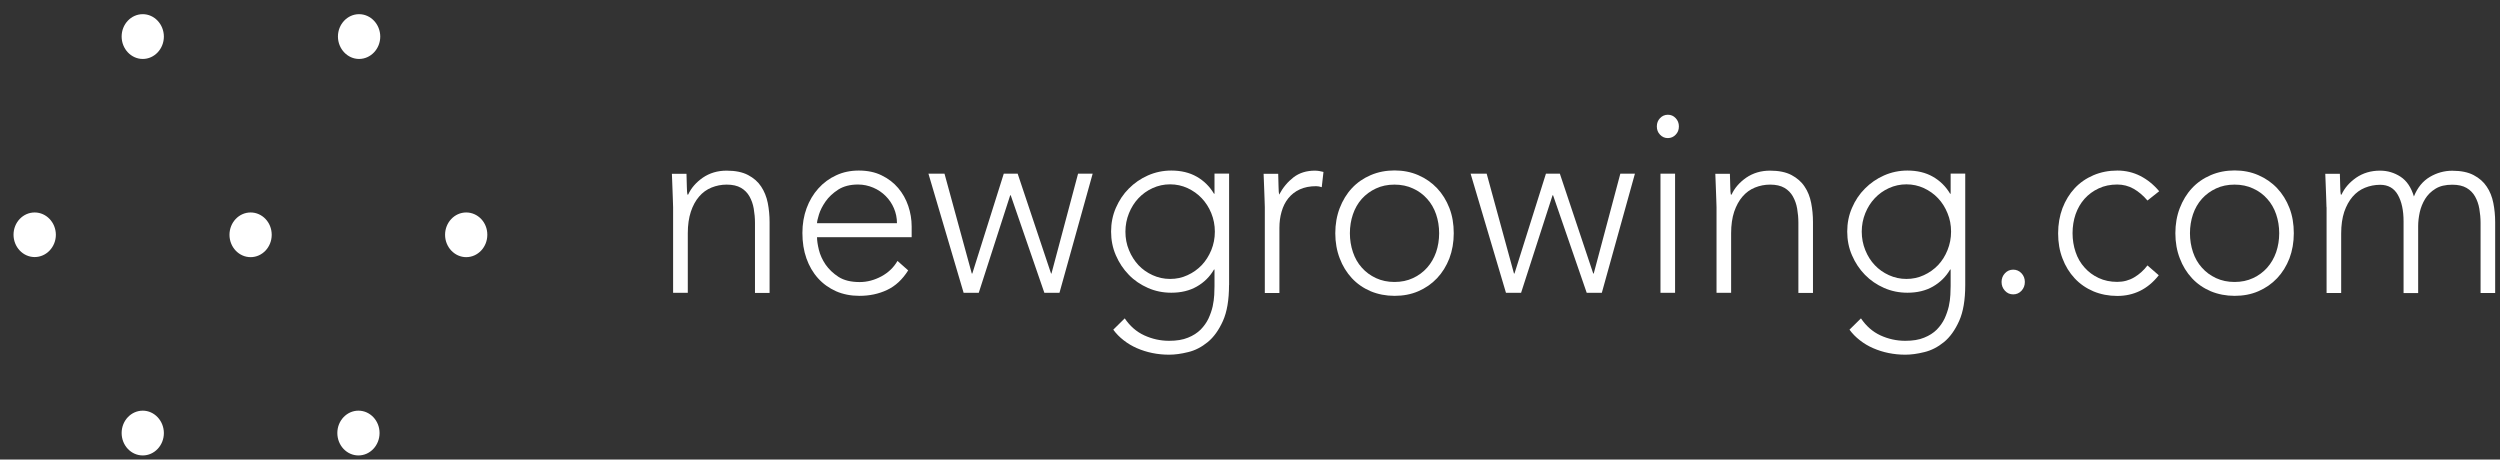 <svg width="136" height="25" viewBox="0 0 136 25" fill="none" xmlns="http://www.w3.org/2000/svg">
<rect x="0" y="0" width="136" height="25" fill="#333333" stroke="none"/>
<g clip-path="url(#clip0_3268_1871)">
<path d="M36.617 11.273C36.617 11.153 36.613 11.003 36.603 10.833C36.594 10.658 36.589 10.483 36.584 10.308C36.58 10.128 36.575 9.963 36.565 9.808C36.556 9.653 36.551 9.533 36.551 9.453H37.345C37.355 9.698 37.36 9.928 37.364 10.153C37.369 10.378 37.379 10.523 37.397 10.588H37.435C37.596 10.233 37.861 9.928 38.229 9.668C38.603 9.413 39.033 9.283 39.529 9.283C40.007 9.283 40.395 9.363 40.697 9.523C41 9.683 41.236 9.888 41.406 10.148C41.576 10.403 41.699 10.703 41.766 11.038C41.832 11.373 41.865 11.723 41.865 12.078V15.934H41.071V12.118C41.071 11.858 41.047 11.603 41.004 11.353C40.962 11.103 40.882 10.883 40.773 10.688C40.664 10.493 40.508 10.333 40.309 10.218C40.111 10.103 39.851 10.043 39.534 10.043C39.241 10.043 38.967 10.098 38.707 10.203C38.447 10.308 38.22 10.473 38.031 10.693C37.842 10.913 37.691 11.188 37.582 11.518C37.473 11.848 37.416 12.243 37.416 12.688V15.929H36.617V11.273Z" fill="white"/>
<path d="M49.405 14.709C49.093 15.204 48.715 15.559 48.256 15.774C47.802 15.989 47.301 16.094 46.753 16.094C46.285 16.094 45.859 16.009 45.481 15.844C45.103 15.674 44.772 15.439 44.498 15.134C44.224 14.829 44.016 14.469 43.869 14.054C43.722 13.639 43.651 13.178 43.651 12.673C43.651 12.188 43.727 11.738 43.878 11.328C44.03 10.918 44.242 10.558 44.517 10.253C44.791 9.948 45.112 9.708 45.486 9.538C45.859 9.363 46.266 9.278 46.72 9.278C47.188 9.278 47.604 9.363 47.958 9.538C48.317 9.713 48.615 9.938 48.861 10.228C49.102 10.513 49.286 10.838 49.409 11.203C49.532 11.568 49.594 11.938 49.594 12.313V12.903H44.446C44.446 13.083 44.479 13.308 44.545 13.584C44.611 13.858 44.734 14.129 44.909 14.389C45.089 14.649 45.325 14.874 45.618 15.064C45.916 15.254 46.299 15.344 46.767 15.344C47.173 15.344 47.566 15.239 47.949 15.034C48.327 14.829 48.62 14.549 48.823 14.194L49.405 14.709ZM48.795 12.143C48.795 11.853 48.738 11.583 48.629 11.328C48.521 11.073 48.369 10.853 48.18 10.663C47.991 10.473 47.764 10.318 47.504 10.208C47.244 10.098 46.97 10.038 46.677 10.038C46.242 10.038 45.883 10.133 45.594 10.318C45.306 10.508 45.079 10.718 44.909 10.963C44.739 11.208 44.621 11.443 44.55 11.673C44.479 11.903 44.446 12.058 44.446 12.143H48.795Z" fill="white"/>
<path d="M50.507 9.448H51.381L52.865 14.879H52.894L54.605 9.448H55.361L57.177 14.879H57.2L58.647 9.448H59.441L57.635 15.929H56.813L54.983 10.623H54.955L53.244 15.929H52.421L50.507 9.448Z" fill="white"/>
<path d="M66.859 15.509C66.859 16.314 66.75 16.964 66.528 17.459C66.305 17.954 66.031 18.34 65.7 18.61C65.369 18.88 65.015 19.065 64.632 19.155C64.254 19.25 63.909 19.295 63.597 19.295C63.285 19.295 62.982 19.265 62.689 19.205C62.391 19.145 62.112 19.055 61.847 18.94C61.583 18.825 61.342 18.68 61.124 18.509C60.907 18.34 60.718 18.149 60.562 17.934L61.186 17.319C61.469 17.739 61.824 18.049 62.249 18.244C62.675 18.439 63.124 18.54 63.601 18.54C64.008 18.54 64.348 18.485 64.627 18.369C64.906 18.259 65.133 18.109 65.317 17.929C65.497 17.744 65.639 17.544 65.743 17.324C65.842 17.104 65.922 16.884 65.97 16.664C66.017 16.444 66.045 16.234 66.055 16.039C66.064 15.844 66.069 15.684 66.069 15.559V14.664H66.041C65.809 15.059 65.502 15.364 65.105 15.589C64.712 15.814 64.249 15.924 63.719 15.924C63.266 15.924 62.845 15.839 62.448 15.664C62.051 15.489 61.701 15.254 61.408 14.949C61.11 14.644 60.878 14.294 60.703 13.889C60.529 13.489 60.443 13.058 60.443 12.598C60.443 12.138 60.529 11.708 60.703 11.308C60.878 10.908 61.11 10.553 61.408 10.258C61.706 9.958 62.051 9.718 62.448 9.543C62.845 9.368 63.27 9.278 63.719 9.278C64.249 9.278 64.712 9.388 65.105 9.613C65.497 9.838 65.809 10.148 66.041 10.538H66.069V9.443H66.863V15.509H66.859ZM66.088 12.603C66.088 12.248 66.022 11.913 65.894 11.598C65.766 11.283 65.591 11.013 65.374 10.783C65.157 10.553 64.901 10.373 64.603 10.233C64.306 10.098 63.994 10.028 63.653 10.028C63.313 10.028 63.001 10.098 62.703 10.233C62.405 10.368 62.15 10.553 61.932 10.783C61.715 11.013 61.545 11.283 61.417 11.598C61.29 11.913 61.223 12.243 61.223 12.603C61.223 12.958 61.285 13.293 61.417 13.608C61.545 13.924 61.72 14.194 61.932 14.424C62.15 14.654 62.405 14.834 62.703 14.969C63.001 15.104 63.313 15.174 63.653 15.174C63.994 15.174 64.306 15.109 64.603 14.969C64.901 14.834 65.157 14.649 65.374 14.424C65.591 14.194 65.762 13.924 65.894 13.608C66.022 13.293 66.088 12.958 66.088 12.603Z" fill="white"/>
<path d="M68.806 11.273C68.806 11.153 68.802 11.003 68.792 10.833C68.783 10.658 68.778 10.483 68.773 10.308C68.768 10.128 68.764 9.963 68.754 9.808C68.745 9.653 68.74 9.533 68.74 9.453H69.534C69.544 9.698 69.548 9.928 69.553 10.153C69.558 10.378 69.567 10.523 69.586 10.588C69.79 10.203 70.049 9.893 70.366 9.648C70.683 9.403 71.075 9.283 71.534 9.283C71.614 9.283 71.69 9.293 71.766 9.303C71.841 9.318 71.917 9.333 71.997 9.353L71.903 10.183C71.799 10.148 71.695 10.128 71.6 10.128C71.255 10.128 70.957 10.188 70.707 10.303C70.456 10.418 70.248 10.583 70.083 10.788C69.917 10.993 69.799 11.233 69.719 11.513C69.638 11.788 69.6 12.088 69.6 12.403V15.939H68.806V11.273Z" fill="white"/>
<path d="M72.64 12.688C72.64 12.193 72.721 11.738 72.881 11.318C73.042 10.903 73.259 10.543 73.543 10.238C73.827 9.933 74.167 9.698 74.564 9.528C74.961 9.357 75.396 9.272 75.864 9.272C76.332 9.272 76.762 9.357 77.155 9.528C77.547 9.698 77.888 9.933 78.176 10.238C78.464 10.543 78.686 10.903 78.847 11.318C79.008 11.733 79.084 12.188 79.084 12.688C79.084 13.183 79.003 13.638 78.847 14.053C78.686 14.469 78.464 14.829 78.176 15.134C77.888 15.439 77.547 15.674 77.155 15.844C76.762 16.014 76.332 16.094 75.864 16.094C75.396 16.094 74.961 16.009 74.564 15.844C74.167 15.674 73.827 15.439 73.543 15.134C73.259 14.829 73.037 14.469 72.881 14.053C72.721 13.638 72.64 13.183 72.64 12.688ZM73.434 12.688C73.434 13.053 73.491 13.398 73.6 13.718C73.709 14.043 73.869 14.323 74.082 14.559C74.295 14.799 74.55 14.989 74.853 15.129C75.155 15.269 75.491 15.339 75.859 15.339C76.233 15.339 76.569 15.269 76.866 15.129C77.169 14.989 77.424 14.799 77.637 14.559C77.85 14.319 78.01 14.039 78.124 13.718C78.233 13.398 78.289 13.053 78.289 12.688C78.289 12.323 78.233 11.978 78.124 11.658C78.015 11.338 77.85 11.053 77.637 10.818C77.424 10.578 77.169 10.388 76.866 10.253C76.569 10.113 76.228 10.043 75.859 10.043C75.486 10.043 75.15 10.113 74.853 10.253C74.55 10.393 74.295 10.583 74.082 10.818C73.869 11.058 73.709 11.338 73.6 11.658C73.491 11.978 73.434 12.323 73.434 12.688Z" fill="white"/>
<path d="M80.001 9.448H80.875L82.36 14.879H82.388L84.099 9.448H84.856L86.671 14.879H86.699L88.146 9.448H88.94L87.139 15.929H86.317L84.487 10.623H84.459L82.747 15.929H81.925L80.001 9.448Z" fill="white"/>
<path d="M90.132 6.877C90.132 6.697 90.188 6.552 90.306 6.427C90.42 6.307 90.562 6.242 90.732 6.242C90.902 6.242 91.039 6.302 91.157 6.427C91.271 6.547 91.332 6.697 91.332 6.877C91.332 7.057 91.275 7.207 91.157 7.327C91.044 7.447 90.902 7.512 90.732 7.512C90.562 7.512 90.425 7.452 90.306 7.327C90.188 7.207 90.132 7.057 90.132 6.877ZM90.33 9.448H91.124V15.929H90.33V9.448Z" fill="white"/>
<path d="M93.379 11.273C93.379 11.153 93.374 11.003 93.365 10.833C93.355 10.658 93.351 10.483 93.346 10.308C93.341 10.128 93.337 9.963 93.327 9.808C93.318 9.653 93.313 9.533 93.313 9.453H94.107C94.117 9.698 94.121 9.928 94.126 10.153C94.131 10.378 94.14 10.523 94.159 10.588H94.197C94.358 10.233 94.622 9.928 94.991 9.668C95.365 9.413 95.795 9.283 96.291 9.283C96.769 9.283 97.156 9.363 97.459 9.523C97.757 9.683 97.998 9.888 98.168 10.148C98.343 10.403 98.461 10.703 98.527 11.038C98.593 11.373 98.626 11.723 98.626 12.078V15.934H97.832V12.118C97.832 11.858 97.809 11.603 97.766 11.353C97.724 11.103 97.643 10.883 97.534 10.688C97.426 10.493 97.27 10.333 97.071 10.218C96.873 10.103 96.613 10.043 96.296 10.043C96.003 10.043 95.729 10.098 95.469 10.203C95.209 10.308 94.982 10.473 94.793 10.693C94.603 10.913 94.452 11.188 94.339 11.518C94.23 11.848 94.173 12.243 94.173 12.688V15.929H93.379V11.273Z" fill="white"/>
<path d="M106.909 15.509C106.909 16.314 106.8 16.964 106.578 17.459C106.356 17.954 106.082 18.34 105.751 18.61C105.42 18.88 105.06 19.065 104.682 19.155C104.304 19.25 103.959 19.295 103.647 19.295C103.335 19.295 103.037 19.265 102.739 19.205C102.441 19.145 102.163 19.055 101.898 18.94C101.633 18.825 101.392 18.68 101.175 18.509C100.957 18.34 100.768 18.149 100.612 17.934L101.236 17.319C101.52 17.739 101.874 18.049 102.295 18.244C102.72 18.439 103.17 18.54 103.647 18.54C104.054 18.54 104.399 18.485 104.673 18.369C104.952 18.259 105.183 18.109 105.363 17.929C105.543 17.744 105.684 17.544 105.788 17.324C105.888 17.104 105.963 16.884 106.015 16.664C106.063 16.444 106.091 16.234 106.1 16.039C106.11 15.844 106.115 15.684 106.115 15.559V14.664H106.086C105.855 15.059 105.543 15.364 105.15 15.589C104.758 15.814 104.295 15.924 103.765 15.924C103.316 15.924 102.891 15.839 102.493 15.664C102.096 15.489 101.751 15.254 101.453 14.949C101.156 14.644 100.924 14.294 100.749 13.889C100.574 13.489 100.489 13.058 100.489 12.598C100.489 12.138 100.574 11.708 100.749 11.308C100.919 10.908 101.156 10.553 101.453 10.258C101.751 9.958 102.096 9.718 102.493 9.543C102.891 9.368 103.316 9.278 103.765 9.278C104.295 9.278 104.758 9.388 105.15 9.613C105.543 9.838 105.855 10.148 106.086 10.538H106.115V9.443H106.909V15.509ZM106.138 12.603C106.138 12.248 106.077 11.913 105.944 11.598C105.817 11.283 105.647 11.013 105.429 10.783C105.212 10.553 104.956 10.373 104.659 10.233C104.361 10.098 104.049 10.028 103.708 10.028C103.373 10.028 103.056 10.098 102.758 10.233C102.46 10.368 102.205 10.553 101.988 10.783C101.77 11.013 101.6 11.283 101.472 11.598C101.345 11.913 101.279 12.243 101.279 12.603C101.279 12.958 101.345 13.293 101.472 13.608C101.6 13.924 101.77 14.194 101.988 14.424C102.205 14.654 102.46 14.834 102.758 14.969C103.056 15.104 103.368 15.174 103.708 15.174C104.044 15.174 104.361 15.109 104.659 14.969C104.956 14.834 105.212 14.649 105.429 14.424C105.647 14.194 105.817 13.924 105.944 13.608C106.072 13.293 106.138 12.958 106.138 12.603Z" fill="white"/>
<path d="M108.885 15.339C108.885 15.154 108.947 14.994 109.07 14.864C109.192 14.734 109.344 14.669 109.519 14.669C109.694 14.669 109.845 14.734 109.968 14.864C110.091 14.994 110.152 15.154 110.152 15.339C110.152 15.529 110.091 15.684 109.968 15.819C109.845 15.949 109.694 16.014 109.519 16.014C109.339 16.014 109.192 15.949 109.07 15.819C108.947 15.684 108.885 15.529 108.885 15.339Z" fill="white"/>
<path d="M117.437 14.974C117.134 15.359 116.794 15.639 116.416 15.824C116.037 16.009 115.626 16.099 115.182 16.099C114.714 16.099 114.279 16.014 113.882 15.849C113.485 15.679 113.144 15.444 112.861 15.139C112.577 14.834 112.355 14.474 112.199 14.059C112.038 13.643 111.962 13.188 111.962 12.693C111.962 12.198 112.043 11.743 112.199 11.323C112.36 10.908 112.577 10.548 112.861 10.243C113.144 9.938 113.485 9.703 113.882 9.533C114.279 9.363 114.714 9.278 115.182 9.278C115.636 9.278 116.052 9.378 116.435 9.573C116.817 9.768 117.163 10.048 117.46 10.403L116.822 10.908C116.591 10.638 116.34 10.423 116.066 10.268C115.792 10.113 115.494 10.038 115.177 10.038C114.804 10.038 114.468 10.108 114.17 10.248C113.868 10.388 113.612 10.578 113.4 10.813C113.187 11.053 113.026 11.333 112.913 11.653C112.804 11.973 112.747 12.318 112.747 12.683C112.747 13.048 112.804 13.393 112.913 13.713C113.021 14.039 113.187 14.319 113.4 14.554C113.612 14.794 113.868 14.984 114.17 15.124C114.468 15.264 114.808 15.334 115.177 15.334C115.513 15.334 115.82 15.254 116.099 15.089C116.378 14.924 116.619 14.709 116.822 14.439L117.437 14.974Z" fill="white"/>
<path d="M118.34 12.688C118.34 12.193 118.42 11.738 118.581 11.318C118.742 10.903 118.959 10.543 119.243 10.238C119.526 9.933 119.867 9.698 120.264 9.528C120.661 9.357 121.096 9.272 121.564 9.272C122.032 9.272 122.462 9.357 122.854 9.528C123.247 9.698 123.587 9.933 123.876 10.238C124.164 10.543 124.386 10.903 124.547 11.318C124.708 11.733 124.783 12.188 124.783 12.688C124.783 13.183 124.703 13.638 124.547 14.053C124.386 14.469 124.164 14.829 123.876 15.134C123.587 15.439 123.247 15.674 122.854 15.844C122.462 16.014 122.032 16.094 121.564 16.094C121.096 16.094 120.661 16.009 120.264 15.844C119.867 15.674 119.526 15.439 119.243 15.134C118.959 14.829 118.737 14.469 118.581 14.053C118.42 13.638 118.34 13.183 118.34 12.688ZM119.134 12.688C119.134 13.053 119.191 13.398 119.299 13.718C119.408 14.043 119.569 14.323 119.782 14.559C119.994 14.799 120.25 14.989 120.552 15.129C120.855 15.269 121.19 15.339 121.559 15.339C121.933 15.339 122.268 15.269 122.566 15.129C122.869 14.989 123.124 14.799 123.337 14.559C123.549 14.319 123.71 14.039 123.823 13.718C123.932 13.398 123.989 13.053 123.989 12.688C123.989 12.323 123.932 11.978 123.823 11.658C123.715 11.338 123.549 11.053 123.337 10.818C123.124 10.578 122.869 10.388 122.566 10.253C122.268 10.113 121.928 10.043 121.559 10.043C121.186 10.043 120.85 10.113 120.552 10.253C120.25 10.393 119.994 10.583 119.782 10.818C119.569 11.058 119.408 11.338 119.299 11.658C119.191 11.978 119.134 12.323 119.134 12.688Z" fill="white"/>
<path d="M126.561 11.273C126.561 11.153 126.556 11.003 126.547 10.833C126.537 10.658 126.533 10.483 126.528 10.308C126.523 10.128 126.518 9.963 126.509 9.808C126.499 9.653 126.495 9.533 126.495 9.453H127.289C127.298 9.698 127.303 9.928 127.308 10.153C127.313 10.378 127.322 10.523 127.341 10.588H127.379C127.539 10.233 127.804 9.928 128.173 9.668C128.546 9.413 128.977 9.283 129.473 9.283C129.88 9.283 130.248 9.393 130.589 9.613C130.924 9.833 131.165 10.188 131.317 10.688C131.51 10.203 131.804 9.848 132.186 9.623C132.569 9.398 132.976 9.288 133.401 9.288C133.879 9.288 134.267 9.368 134.569 9.528C134.872 9.688 135.108 9.893 135.278 10.153C135.453 10.408 135.571 10.708 135.637 11.043C135.704 11.378 135.737 11.728 135.737 12.083V15.939H134.943V12.123C134.943 11.863 134.919 11.608 134.876 11.358C134.834 11.108 134.753 10.888 134.645 10.693C134.536 10.498 134.38 10.338 134.181 10.223C133.983 10.108 133.723 10.048 133.406 10.048C133.033 10.048 132.73 10.118 132.489 10.268C132.253 10.413 132.064 10.598 131.926 10.823C131.789 11.048 131.69 11.293 131.633 11.553C131.577 11.813 131.548 12.063 131.548 12.298V15.944H130.754V12.043C130.754 11.443 130.65 10.963 130.442 10.598C130.234 10.233 129.913 10.053 129.482 10.053C129.189 10.053 128.915 10.108 128.655 10.213C128.395 10.318 128.168 10.483 127.979 10.703C127.79 10.923 127.639 11.198 127.525 11.528C127.417 11.858 127.36 12.253 127.36 12.698V15.939H126.566V11.273H126.561Z" fill="white"/>
<path d="M7.766 0.771C7.132 0.771 6.617 1.316 6.617 1.986C6.617 2.656 7.132 3.207 7.766 3.207C8.399 3.207 8.915 2.661 8.915 1.986C8.91 1.316 8.395 0.771 7.766 0.771Z" fill="white"/>
<path d="M13.633 11.558C12.999 11.558 12.484 12.103 12.484 12.773C12.484 13.444 12.999 13.989 13.633 13.989C14.266 13.989 14.781 13.444 14.781 12.773C14.781 12.098 14.266 11.558 13.633 11.558Z" fill="white"/>
<path d="M1.885 11.558C1.252 11.558 0.736 12.098 0.736 12.768C0.736 13.438 1.252 13.984 1.885 13.984C2.523 13.984 3.039 13.438 3.039 12.768C3.034 12.098 2.519 11.558 1.885 11.558Z" fill="white"/>
<path d="M19.532 0.771C18.904 0.771 18.384 1.316 18.384 1.986C18.384 2.656 18.904 3.207 19.532 3.207C20.166 3.207 20.686 2.661 20.686 1.986C20.681 1.316 20.166 0.771 19.532 0.771Z" fill="white"/>
<path d="M25.361 11.558C24.728 11.558 24.212 12.103 24.212 12.773C24.212 13.444 24.733 13.989 25.361 13.989C25.995 13.989 26.51 13.444 26.51 12.773C26.515 12.098 25.995 11.558 25.361 11.558Z" fill="white"/>
<path d="M7.766 22.34C7.132 22.34 6.617 22.885 6.617 23.556C6.617 24.231 7.132 24.776 7.766 24.776C8.399 24.776 8.915 24.231 8.915 23.556C8.91 22.885 8.395 22.34 7.766 22.34Z" fill="white"/>
<path d="M19.499 22.34C18.866 22.34 18.351 22.885 18.351 23.556C18.351 24.231 18.866 24.776 19.499 24.776C20.133 24.776 20.648 24.231 20.648 23.556C20.648 22.885 20.133 22.34 19.499 22.34Z" fill="white"/>
</g>
<defs>
<clipPath id="clip0_3268_1871">
<rect width="135" height="24" fill="white" transform="translate(0.736 0.771)"/>
</clipPath>
</defs>
</svg>
